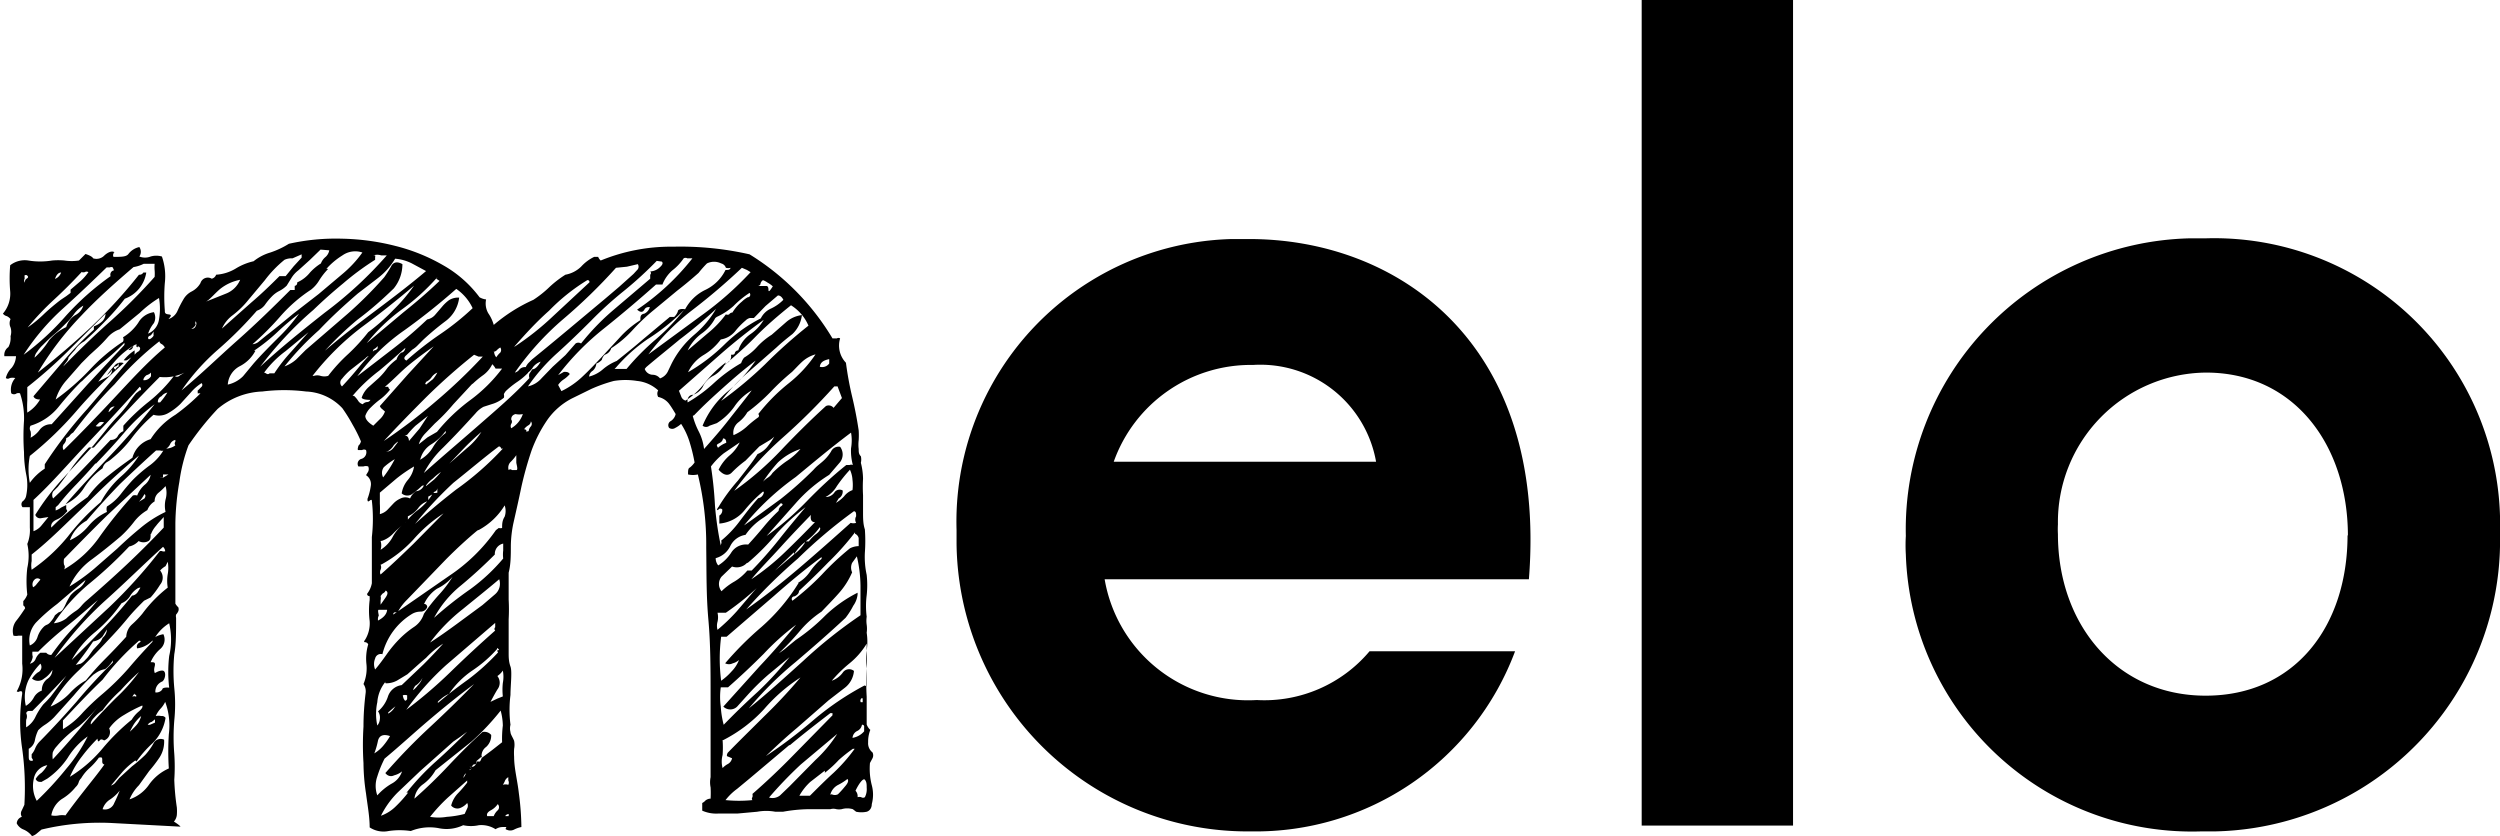 <svg id="Layer_1" data-name="Layer 1" xmlns="http://www.w3.org/2000/svg" viewBox="0 0 68.71 22.98"><defs><style>.cls-1{fill:black;}</style></defs><title>melo-blue</title><path class="cls-1" d="M45.2,20.68H33.54A4,4,0,0,0,37.72,24a3.78,3.78,0,0,0,3.1-1.34h4a7.61,7.61,0,0,1-7.25,4.95,8,8,0,0,1-8.1-7.9c0-.13,0-.25,0-.38a7.77,7.77,0,0,1,7.55-8h.45C41.56,11.31,45.72,14.15,45.2,20.68ZM33.79,17.45H41a3.23,3.23,0,0,0-3.38-2.66A4,4,0,0,0,33.79,17.45Z" transform="translate(-3.18 -4.76)"/><path class="cls-1" d="M52.46,4.76V27.45H48.3V4.76Z" transform="translate(-3.18 -4.76)"/><path class="cls-1" d="M55.56,19.49a8,8,0,0,1,7.81-8.18h.44a7.86,7.86,0,0,1,8.08,7.63v.49a8,8,0,0,1-7.82,8.18h-.39A7.87,7.87,0,0,1,55.56,20,4.34,4.34,0,0,1,55.56,19.49Zm12.15,0c0-2.49-1.47-4.49-3.9-4.49a4.11,4.11,0,0,0-4.07,4.17,2.44,2.44,0,0,0,0,.27c0,2.5,1.63,4.44,4.06,4.44s3.9-1.88,3.9-4.42Z" transform="translate(-3.18 -4.76)"/><path class="cls-1" d="M8.14,27.48l-1.88-.1a6.85,6.85,0,0,0-1.94.18l-.12.1a.37.37,0,0,1-.14.08.58.58,0,0,0-.23-.18.35.35,0,0,1-.19-.17.2.2,0,0,1,.14-.18.17.17,0,0,1,0-.18l.07-.15a7.82,7.82,0,0,0-.06-1.54,5.09,5.09,0,0,1,0-1.51c0-.06,0-.08-.07-.07a.06.06,0,0,1-.08,0A1.24,1.24,0,0,0,3.79,23c0-.26,0-.52,0-.77h-.1a.3.3,0,0,1-.14,0,.46.46,0,0,1,.07-.4c.09-.11.17-.23.25-.35a.1.1,0,0,0-.05-.08s0-.06,0-.12a.5.5,0,0,0,.11-.18,3.15,3.15,0,0,1,0-.73,1.49,1.49,0,0,0,0-.66,1,1,0,0,0,.07-.45c0-.17,0-.36,0-.56,0,0-.07,0-.1,0s-.07,0-.1,0a.12.12,0,0,1,0-.16.24.24,0,0,0,.1-.16,1.42,1.42,0,0,0,0-.58,3.23,3.23,0,0,1-.06-.61,6.33,6.33,0,0,1,0-.87,2.12,2.12,0,0,0-.11-.75.16.16,0,0,0-.09,0,.12.12,0,0,1-.15,0,.48.48,0,0,1,.11-.42.35.35,0,0,0-.15,0,.09.09,0,0,1-.11,0,.59.59,0,0,1,.16-.28.55.55,0,0,0,.12-.32s-.09,0-.16,0-.12,0-.16,0a.26.26,0,0,1,.11-.25A.52.52,0,0,0,3.47,14a.4.4,0,0,0,0-.24.27.27,0,0,1,0-.23.31.31,0,0,0-.1-.08.2.2,0,0,1-.11-.07.84.84,0,0,0,.2-.61,4.28,4.28,0,0,1,0-.72.65.65,0,0,1,.5-.13,2,2,0,0,0,.65,0,1.83,1.83,0,0,1,.34,0,1.35,1.35,0,0,0,.4,0l.18-.18q.18.06.21.12a.3.3,0,0,0,.31-.08c.1-.09.19-.12.25-.1s0,0,0,.05a.09.09,0,0,0,0,.09c.22,0,.35,0,.41-.08a.51.51,0,0,1,.3-.19.23.23,0,0,1,0,.26.42.42,0,0,0,.31,0,.55.55,0,0,1,.31,0,1.65,1.65,0,0,1,.08.73,4.7,4.7,0,0,0,0,.75c0,.06,0,.1.1.11s.07.05,0,.13a.41.41,0,0,0,.25-.23,3,3,0,0,1,.16-.31.54.54,0,0,1,.23-.22.59.59,0,0,0,.24-.23A.21.21,0,0,1,9,12.42a.17.17,0,0,0,.12-.11,1.19,1.19,0,0,0,.54-.17,1.63,1.63,0,0,1,.49-.2,1.33,1.33,0,0,1,.46-.24,2.38,2.38,0,0,0,.51-.24,5.88,5.88,0,0,1,1.46-.14,6.43,6.43,0,0,1,1.47.2,5.07,5.07,0,0,1,1.31.53,3.23,3.23,0,0,1,1,.88.46.46,0,0,0,.18.06.54.54,0,0,0,.06.38,1.06,1.06,0,0,1,.15.32A4.5,4.5,0,0,1,17.84,13a2.94,2.94,0,0,0,.44-.35,2.87,2.87,0,0,1,.44-.34.83.83,0,0,0,.43-.22,1.17,1.17,0,0,1,.36-.27c.06,0,.1,0,.11,0a.26.26,0,0,0,.07.1,5.08,5.08,0,0,1,2-.38,8.56,8.56,0,0,1,2.09.21,6.81,6.81,0,0,1,2.28,2.31l.12,0a.09.09,0,0,1,.09,0,.68.68,0,0,0,.16.67,9,9,0,0,0,.17.93q.11.46.18.93a2.13,2.13,0,0,1,0,.27,1,1,0,0,0,0,.24c0,.08,0,.14.06.2a.39.39,0,0,1,0,.18,1.85,1.85,0,0,1,.06.44,3.75,3.75,0,0,0,0,.45c0,.15,0,.31,0,.47s0,.32.05.47a4.42,4.42,0,0,1,0,.64,2.32,2.32,0,0,0,.05.61,2.62,2.62,0,0,1,0,.56,2.33,2.33,0,0,0,0,.59.78.78,0,0,0,0,.22.78.78,0,0,1,0,.22,1.62,1.62,0,0,1,0,.49,1.61,1.61,0,0,0,0,.49,6.79,6.79,0,0,0,0,.78c0,.27,0,.52,0,.76a.35.35,0,0,0,.1.15.86.86,0,0,0-.06.34.32.32,0,0,0,.12.28.18.18,0,0,1,0,.16l-.07.13a1.82,1.82,0,0,0,.05.61,1,1,0,0,1,0,.52c0,.12-.07.19-.14.21a.7.7,0,0,1-.29,0L26.62,27a.54.54,0,0,0-.31,0,.43.43,0,0,1-.14,0A.3.3,0,0,0,26,27l-.62,0a4.32,4.32,0,0,0-.68.07l-.1,0-.11,0a1.38,1.38,0,0,0-.5,0l-.55.05-.53,0a.94.94,0,0,1-.43-.08v-.21a.31.31,0,0,0,.09-.07s.06-.05.14-.05a2.69,2.69,0,0,0,0-.31.7.7,0,0,1,0-.28c0-.69,0-1.42,0-2.18s0-1.47-.06-2.14-.05-1.26-.06-2a8.14,8.14,0,0,0-.23-2,.62.62,0,0,1-.27,0c0-.1,0-.17.05-.19a.6.6,0,0,0,.13-.14,4.76,4.76,0,0,0-.14-.57,2,2,0,0,0-.23-.49.74.74,0,0,1-.16.11.15.15,0,0,1-.17,0,.13.13,0,0,1,.05-.19.31.31,0,0,0,.13-.19c-.06-.1-.12-.2-.18-.28a.51.51,0,0,0-.3-.19.18.18,0,0,1,0-.18,1,1,0,0,0-.58-.26,2,2,0,0,0-.64,0,4.13,4.13,0,0,0-.62.22l-.53.26a1.88,1.88,0,0,0-.67.58,3.79,3.79,0,0,0-.44.85,9.73,9.73,0,0,0-.28,1c-.07.34-.15.69-.22,1a3.22,3.22,0,0,0-.07.62c0,.26,0,.51-.06.74v.74a4.89,4.89,0,0,1,0,.54c0,.17,0,.35,0,.53s0,.27,0,.39,0,.24.05.38,0,.52,0,.78a3.23,3.23,0,0,0,0,.82.39.39,0,0,0,0,.2c0,.06.06.14.1.24a.57.57,0,0,1,0,.22,1.62,1.62,0,0,0,0,.22c0,.32.09.64.13,1a7.56,7.56,0,0,1,.07.93.77.77,0,0,0-.2.07.23.23,0,0,1-.21,0s-.05,0,0-.07,0,0,0,0,0,0-.1,0a.36.36,0,0,0-.2.06.73.73,0,0,0-.46-.11,1,1,0,0,1-.43,0,1.05,1.05,0,0,1-.68.08,1.37,1.37,0,0,0-.76.08,2.08,2.08,0,0,0-.61,0,.69.69,0,0,1-.52-.1c0-.3-.06-.61-.1-.93a5.66,5.66,0,0,1-.07-.84,0,0,0,0,1,0,0h0a8,8,0,0,1,0-1q0-.45.06-.93a.35.35,0,0,0-.06-.24,1.11,1.11,0,0,0,.08-.56,1.37,1.37,0,0,1,.05-.53.1.1,0,0,0-.09-.06s-.05,0,0-.06a.86.86,0,0,0,.13-.52,2.3,2.3,0,0,1,0-.58c0-.06,0-.09,0-.1s-.07,0-.07-.07a.67.67,0,0,0,.13-.29c0-.08,0-.21,0-.36s0-.58,0-.91a4.41,4.41,0,0,0,0-1s0-.05-.06,0-.06,0-.06-.05a1.62,1.62,0,0,0,.09-.35.29.29,0,0,0-.13-.3l.06-.1a.17.17,0,0,0,0-.14.2.2,0,0,0-.13,0c-.07,0-.12,0-.14,0a.14.14,0,0,1,.09-.21.19.19,0,0,0,.12-.24.11.11,0,0,0-.11,0s-.06,0-.1,0,0-.1,0-.12a.22.22,0,0,0,.07-.12,3.93,3.93,0,0,0-.23-.46,4.36,4.36,0,0,0-.28-.45,1.44,1.44,0,0,0-1-.46,4.85,4.85,0,0,0-1.2,0A2,2,0,0,0,9.16,16a8.07,8.07,0,0,0-.8,1,4.66,4.66,0,0,0-.25,1A7.24,7.24,0,0,0,8,19.13c0,.4,0,.79,0,1.17s0,.74,0,1.05a.39.39,0,0,0,.08.1.15.15,0,0,1,0,.11.35.35,0,0,1-.06.09.19.19,0,0,0,0,.09c0,.39,0,.73-.05,1a5,5,0,0,0,0,.93,4.32,4.32,0,0,1,0,.89,5.66,5.66,0,0,0,0,.92,5.14,5.14,0,0,1,0,.71,6.51,6.51,0,0,0,.07.76,1.26,1.26,0,0,1,0,.21.33.33,0,0,1-.08.18h0s0,0,0,0S8.12,27.44,8.14,27.48ZM3.86,12.53s0-.08.05-.11.06-.06,0-.1H3.86a.19.19,0,0,0,0,.09A.12.12,0,0,0,3.86,12.53Zm2.25-.42c-.39.38-.79.76-1.2,1.13a6.31,6.31,0,0,0-1.08,1.27A7.35,7.35,0,0,0,5,13.43a7.42,7.42,0,0,1,1.22-1.08.12.12,0,0,1,.06-.15c.06,0,0-.07,0-.09a.08.08,0,0,0-.08,0ZM3.89,24.16a.6.6,0,0,0,.22-.23.41.41,0,0,1,.22-.19.38.38,0,0,1,.15-.32.3.3,0,0,0,.14-.25.73.73,0,0,1-.23.24.25.25,0,0,1-.33,0,.64.64,0,0,1,.16-.17A.16.16,0,0,0,4.29,23a1.85,1.85,0,0,0-.33.46A1.09,1.09,0,0,0,3.89,24.16Zm1.85-1.77a7.72,7.72,0,0,1-.79,1c-.29.31-.58.61-.88.91l-.1,0s-.05,0-.07.06a.21.21,0,0,1,0,.18,1.62,1.62,0,0,0,0,.21.68.68,0,0,0,.26-.3,1.85,1.85,0,0,1,.21-.33l.1-.1.1-.11.34-.45q.15-.21.33-.42L5.4,23a.47.47,0,0,0,.13-.11.69.69,0,0,0,.11-.13l.1-.14.14-.15A.54.54,0,0,0,6,22.29a.33.33,0,0,0,.12-.23L6,22.25A.43.43,0,0,1,5.74,22.39Zm-1.81-7v.38a3,3,0,0,0,0,.33,1,1,0,0,0,.35-.36q-.15,0-.18-.09l.8-.94a9,9,0,0,1,.86-.89v-.09A.65.65,0,0,0,6,13.58a.3.3,0,0,0,.08-.2l-1,1A13,13,0,0,1,3.93,15.4Zm1.5-3.16c-.26.28-.51.53-.76.76a7.68,7.68,0,0,0-.73.77,3.6,3.6,0,0,0,.47-.39A6,6,0,0,1,4.85,13L5,12.9l.12-.09H5s0,0,.06,0a0,0,0,0,0,.06,0v-.09l.28-.24a1.5,1.5,0,0,0,.21-.24.09.09,0,0,0-.1,0A.17.17,0,0,1,5.43,12.24Zm0,3a8.47,8.47,0,0,0-.63.7,1.58,1.58,0,0,1-.78.53.14.14,0,0,0,0,.15.42.42,0,0,1,0,.18.74.74,0,0,0,.26-.23.39.39,0,0,1,.32-.14l1-1.11,1-1.07v-.06a6.77,6.77,0,0,1-.56.51A7.15,7.15,0,0,0,5.41,15.26ZM4.23,22.67s-.06,0-.07,0,0,0-.08,0,0,0,0-.05,0,0,0,0a.4.4,0,0,0,0,.19A.4.4,0,0,1,4,23a.21.21,0,0,0,.16-.13.37.37,0,0,1,.13-.17c.08,0,.13,0,.16,0a.17.17,0,0,0,.14.06A7,7,0,0,1,5.21,22c.25-.26.46-.51.66-.75-.28.24-.55.48-.84.71A9.23,9.23,0,0,0,4.23,22.67Zm1.52.63a6,6,0,0,0-.54.57l-.54.6a1.41,1.41,0,0,1-.24.2,1.08,1.08,0,0,0-.2.16,1.07,1.07,0,0,0-.09.27.34.34,0,0,1-.17.24s0,.1,0,.19,0,.14.08.14,0-.07,0-.09,0,0,0-.09a.55.55,0,0,0,.1-.17.59.59,0,0,1,.13-.19q.5-.51,1-1.08a14.33,14.33,0,0,1,1-1.08s0,0,0-.06,0,0,0,0a.83.83,0,0,1-.21.24C5.9,23.18,5.83,23.25,5.75,23.3Zm-1-1.94a4.91,4.91,0,0,0-.58.51A.72.72,0,0,0,4,22.5a.37.37,0,0,0,.21-.23A.68.68,0,0,1,4.37,22a.26.26,0,0,1,.1-.07.24.24,0,0,0,.1-.08.7.7,0,0,0,.12-.18l.1-.08a.2.2,0,0,0,.11-.07A1.18,1.18,0,0,0,5,21.33a2,2,0,0,1,.12-.21,1,1,0,0,1,.23-.19.47.47,0,0,0,.18-.23L5.17,21ZM6.9,14.23a2.18,2.18,0,0,0-.58.48c-.18.2-.32.38-.44.54l.25-.13a.22.22,0,0,0,.13-.2.67.67,0,0,1-.14.15,2,2,0,0,1,.2-.25.22.22,0,0,1,.26-.08A13.86,13.86,0,0,0,5.33,16,9.6,9.6,0,0,1,4,17.29a1.94,1.94,0,0,0,0,.74,1.52,1.52,0,0,1,.41-.39s0-.06,0-.06,0,0,0-.06A11.85,11.85,0,0,1,5.58,16l1.21-1.42-.12.08a.16.16,0,0,1-.09,0,1.22,1.22,0,0,1,.3-.27s0,.06,0,.06,0,0,0,.06A.34.34,0,0,1,7,14.41s.07-.08,0-.12,0,.05-.06,0,0,0,0-.06a.1.1,0,0,0-.11.08.11.11,0,0,1-.12.07A1.12,1.12,0,0,1,6.9,14.23ZM4.05,20c0,.06,0,.12,0,.18a.67.67,0,0,0,0,.24,4.72,4.72,0,0,0,1-.92,6.17,6.17,0,0,1,.9-.94,2.58,2.58,0,0,1,.54-.69A2.59,2.59,0,0,0,7,17.28a19.62,19.62,0,0,0-1.49,1.38C5,19.14,4.56,19.6,4.05,20ZM5.75,17l.34-.42a4.32,4.32,0,0,1,.34-.39,3.88,3.88,0,0,0,.26-.31,3.55,3.55,0,0,1,.23-.31l.1-.08c.05,0,.05-.06,0-.1-.39.44-.86.95-1.42,1.54s-1,1.11-1.5,1.57c0,.16,0,.3,0,.43s0,.27,0,.43a.51.51,0,0,0,.23-.17l.18-.22L4.32,19a.14.14,0,0,1-.17-.09,6.51,6.51,0,0,1,.76-1ZM4.09,20.9a.28.28,0,0,0,.1-.09l.1-.12a.11.11,0,0,0-.16,0A.18.18,0,0,0,4.09,20.9Zm.39,5.26-.16.09c-.07,0-.12,0-.16-.08A.54.54,0,0,1,4.32,26a.83.83,0,0,0,.16-.21.46.46,0,0,0-.37.37.87.87,0,0,0,.08.61A9,9,0,0,0,5,25.89,4.37,4.37,0,0,0,5.59,25a2,2,0,0,0-.55.59A2.19,2.19,0,0,1,4.48,26.16ZM5,13.64c-.1.1-.2.2-.32.3s-.22.2-.32.3a1,1,0,0,0-.16.19.3.3,0,0,0-.07.16s0,0,0,0,0,0,0,0a2.32,2.32,0,0,0,.4-.48A1.35,1.35,0,0,1,5,13.75a.58.58,0,0,1,.25-.33.44.44,0,0,0,.22-.26.83.83,0,0,0-.24.21A1.66,1.66,0,0,1,5,13.64ZM6.85,12.1c-.49.42-1,.87-1.44,1.34A8.5,8.5,0,0,0,4.22,15c.51-.4,1-.82,1.46-1.25A13.37,13.37,0,0,0,7,12.31a.12.12,0,0,0,.12-.06s0,0,.08,0l0,0a.05.05,0,0,1,0,0,.91.91,0,0,1-.59.72,6.48,6.48,0,0,1-.54.62c-.18.19-.37.37-.57.55a.68.68,0,0,0-.26.24,2,2,0,0,0-.18.21c0,.08-.1.16-.14.24.41-.42.83-.83,1.27-1.22a14.51,14.51,0,0,0,1.24-1.24,1.09,1.09,0,0,0,0-.18,1.1,1.1,0,0,1,0-.18l-.3,0A.94.94,0,0,1,6.85,12.1Zm.73,8.34a.3.3,0,0,1,0,.39,2.44,2.44,0,0,1-.26.35l-.18.09c-.15.15-.3.3-.44.47s-.28.33-.43.49c-.3.32-.6.64-.92.95a4,4,0,0,0-.78,1,1.6,1.6,0,0,0,.52-.36,1.78,1.78,0,0,1,.45-.36q.27-.33.54-.6t.57-.6a.48.48,0,0,1,.16-.34,2.62,2.62,0,0,0,.28-.29,3.69,3.69,0,0,1,.7-.72,1.14,1.14,0,0,1,0-.37.93.93,0,0,0,0-.34l-.06.12A.61.61,0,0,0,7.58,20.44ZM4.74,25.27a.56.56,0,0,0-.11.17.65.65,0,0,0,0,.19q.64-.69,1.26-1.47h0a4.07,4.07,0,0,1-.54.56A3.11,3.11,0,0,0,4.74,25.27Zm1-8.21a.09.09,0,0,1-.06,0,.09.09,0,0,0-.06,0,5.49,5.49,0,0,0-.44.52c-.13.19-.27.38-.41.56l-.13.13a.19.19,0,0,0,0,.19c.53-.49,1-1,1.58-1.61a.21.21,0,0,0,.19-.09.3.3,0,0,1,.16-.15c0-.05,0-.07,0-.08s0,0,0-.07a5.47,5.47,0,0,1,.7-.66,4,4,0,0,0,.7-.72.1.1,0,0,0,.15,0L8.25,15a1.21,1.21,0,0,1-.68.12C6.94,15.75,6.34,16.4,5.76,17.06Zm.16,8.52a1.75,1.75,0,0,1-.26.29,1.18,1.18,0,0,0-.23.28.25.25,0,0,0-.07.12.28.28,0,0,1-.08.12,1.39,1.39,0,0,1-.38.33.68.68,0,0,0-.29.45.51.51,0,0,0,.21,0,.6.6,0,0,1,.18,0c.17-.24.35-.47.53-.7s.37-.46.54-.7c0,0-.06,0-.06-.08S6,25.56,5.92,25.58Zm-.1-8.08c-.17.2-.35.39-.52.57a6.8,6.8,0,0,0-.5.57l-.07.06s0,.05,0,.09a.53.53,0,0,0,.15-.08L5,18.64s0,.07,0,.1.06.06,0,.1a.67.67,0,0,1-.26.2c-.12.05-.17.13-.15.22a7.43,7.43,0,0,1,1-.84,2.8,2.8,0,0,1,.56-.58c.21-.17.44-.34.67-.5a.73.73,0,0,1,.5-.51A2.13,2.13,0,0,1,8,16.16a5.4,5.4,0,0,0,.69-.59c-.06,0-.09,0-.08,0s0-.08,0-.07l.11-.11a.07.07,0,0,0,0-.1,1.29,1.29,0,0,0-.29.25l-.29.32a1.59,1.59,0,0,1-.33.25.51.51,0,0,1-.41.05,4,4,0,0,0-.57.6,3.23,3.23,0,0,1-.57.6.71.71,0,0,1-.14.1.27.27,0,0,0-.12.17,1.91,1.91,0,0,0-.5.52,1.24,1.24,0,0,1-.52.47c.4-.46.82-.91,1.25-1.36s.83-.92,1.2-1.39a5,5,0,0,0-.85.8C6.36,16.93,6.09,17.22,5.82,17.5ZM4.68,22.84l1.5-1.39a13.61,13.61,0,0,0,1.39-1.54.09.09,0,0,1,.07,0,.11.11,0,0,0,.08,0,.17.17,0,0,0-.06-.12c-.51.46-1,.95-1.58,1.47A9.61,9.61,0,0,0,4.68,22.84Zm0-10.41a.29.29,0,0,0,.18-.18Q4.75,12.25,4.69,12.43Zm2.64,7c0,.1,0,.16-.06.2a.28.28,0,0,1-.27,0,.5.5,0,0,1-.26.15,11.49,11.49,0,0,1-1.07,1,4.94,4.94,0,0,0-1,1.11A.7.7,0,0,0,5,21.76a1.82,1.82,0,0,1,.25-.2.7.7,0,0,0,.16-.14,1.21,1.21,0,0,1,.16-.16c.39-.34.76-.67,1.11-1s.7-.68,1-1v-.29c-.07.08-.15.16-.21.24A.74.74,0,0,0,7.33,19.44Zm-.85-5.62a.77.77,0,0,0-.33.22,3.83,3.83,0,0,1-.28.29l-.22.2-.22.22L5,15.22a1.4,1.4,0,0,0-.29.52,6.51,6.51,0,0,0,.93-.81,4.88,4.88,0,0,1,.92-.78.13.13,0,0,0,0-.12,1.34,1.34,0,0,0,.42-.4.58.58,0,0,1,.43-.29.33.33,0,0,1,0,.3.92.92,0,0,0-.16.29.5.5,0,0,0,.3-.39,1.71,1.71,0,0,0,0-.59,3.11,3.11,0,0,0-.53.41ZM4.91,24.56l0,.13s0,.07,0,.11a2.24,2.24,0,0,0,.55-.46A6.5,6.5,0,0,1,6,23.83a6.87,6.87,0,0,0,.72-.71c.22-.26.44-.5.65-.72q0-.15.3-.21a.34.34,0,0,1-.09.41,1,1,0,0,0-.26.36c.1,0,.14,0,.11.12s0,.14,0,.17.09-.06.21-.06.09.24,0,.3a.3.3,0,0,0-.19.3.2.2,0,0,0,.19-.08c0-.05.1-.06.19-.05a3.75,3.75,0,0,1,0-.87,2,2,0,0,0,0-.9,1.21,1.21,0,0,0-.39.39.72.72,0,0,1-.49.3A.12.12,0,0,1,7,22.43q.09-.06,0-.06a7.08,7.08,0,0,0-1,1.07C5.59,23.83,5.25,24.2,4.91,24.56Zm.28-7.91a.24.24,0,0,0-.09.08A.22.22,0,0,1,5,16.8a.23.23,0,0,1-.07.17.14.14,0,0,0,0,.16c.47-.46.92-.93,1.37-1.41s.92-1,1.41-1.41a.24.24,0,0,0-.08-.09.11.11,0,0,1-.07-.08,8.6,8.6,0,0,0-1.23,1.18C5.9,15.75,5.54,16.19,5.19,16.65Zm-.25,3.47a.41.41,0,0,0,0,.16.11.11,0,0,1,0,.13,3.07,3.07,0,0,0,1-.93,12.19,12.19,0,0,1,.89-1.1.17.17,0,0,1,.12,0,.76.76,0,0,1,.2-.29.45.45,0,0,0,.17-.28L6.12,18.93C5.72,19.32,5.33,19.72,4.94,20.12ZM6.8,24.54A.91.91,0,0,1,7,24.31c.08-.07.11-.12.09-.16a3.93,3.93,0,0,0-.5.26,1.3,1.3,0,0,0-.41.37.24.24,0,0,1-.14.33s-.08-.06-.12,0-.06,0-.06-.05a4.51,4.51,0,0,0-.42.48,2.61,2.61,0,0,0-.34.57A3.68,3.68,0,0,0,6,25.33,5.81,5.81,0,0,1,6.8,24.54Zm.63-6a.47.47,0,0,0-.2.24,1.27,1.27,0,0,0-.38.34,3.09,3.09,0,0,1-.35.38c-.26.22-.52.43-.79.63a1.87,1.87,0,0,0-.62.75,5.31,5.31,0,0,0,.68-.49l.63-.55c.2-.19.41-.38.63-.56a3.22,3.22,0,0,1,.7-.45.79.79,0,0,1,0-.34.66.66,0,0,0,0-.37,1.66,1.66,0,0,1-.19.18A.3.3,0,0,0,7.43,18.52Zm.25-1.4a.13.13,0,0,1-.1,0H7.47q-.5.45-1,.93c-.31.32-.61.65-.91,1a1,1,0,0,0-.46.54,1.44,1.44,0,0,0,.51-.39,1.44,1.44,0,0,1,.51-.39.24.24,0,0,1,0-.15,1.4,1.4,0,0,0,.38-.34c.1-.13.21-.26.32-.38a3.77,3.77,0,0,1,.49-.42,1.41,1.41,0,0,0,.39-.45A.46.46,0,0,0,8,17a.08.08,0,0,1,0-.1s0-.05,0-.05a.2.2,0,0,0-.14.11A.28.28,0,0,1,7.68,17.12ZM6.52,21.34a4,4,0,0,1-.71.78,2.64,2.64,0,0,0-.66.78c.29-.28.58-.57.86-.86a11.57,11.57,0,0,0,.8-.91s.1,0,.17-.12.08-.11,0-.09a.63.63,0,0,0-.23.23A.49.49,0,0,1,6.52,21.34ZM6,24.28a1.12,1.12,0,0,0-.22.19c-.09.09-.12.16-.1.2.21-.24.44-.48.68-.72A5.07,5.07,0,0,0,7,23.23a6.14,6.14,0,0,0-.51.51Q6.2,24,6,24.28Zm-.19-7.81a.17.17,0,0,0,.13,0l.1-.1a.17.17,0,0,0-.13,0ZM6,27a.27.27,0,0,0,.32-.17c.06-.12.11-.24.15-.34a1.16,1.16,0,0,1-.26.24A.48.48,0,0,0,6,27Zm.13-10.89a.39.39,0,0,0,.1-.08l.1-.1s-.08,0-.13.06A.26.26,0,0,0,6.16,16.14Zm.77,9.55a2.15,2.15,0,0,0-.35.31l-.32.38a.25.25,0,0,0,.13-.09l.1-.12.35-.32a4.05,4.05,0,0,0,.36-.31,1.72,1.72,0,0,0,.23-.32.22.22,0,0,1,.29-.1.8.8,0,0,1-.12.48,3.8,3.8,0,0,1-.29.38L7,26.34a1.21,1.21,0,0,0-.26.39,1.07,1.07,0,0,0,.54-.41,1.31,1.31,0,0,1,.54-.44,7.4,7.4,0,0,1,0-.94,1.87,1.87,0,0,0-.1-.89.7.7,0,0,1-.13.19.77.77,0,0,0-.13.2.33.33,0,0,1,.15,0,.12.12,0,0,1,.12.05,1.26,1.26,0,0,1-.35.69A3,3,0,0,0,6.93,25.69ZM6.35,14.92a.2.2,0,0,1,.09-.09s0-.05,0-.09,0,.07-.08.09S6.31,14.88,6.35,14.92Zm.34,10a2.28,2.28,0,0,0,.23-.22.61.61,0,0,0,.14-.26,1,1,0,0,0-.21.24A2.45,2.45,0,0,0,6.69,25Zm.19-1.1s-.06.07-.06.09l0,0a.09.09,0,0,1,.1,0s0,0,0,0h0Q6.94,23.85,6.88,23.85ZM7,18.55l.15-.09s.06-.08,0-.12A.93.93,0,0,1,7,18.55Zm.16-3.34a.22.22,0,0,0,.17-.11c0-.07,0-.1,0-.1a.25.25,0,0,1-.12.07S7.12,15.13,7.12,15.21Zm.14-1.13a.28.28,0,0,0,.1-.09s0-.08,0-.12a.44.44,0,0,1-.08.11S7.22,14,7.26,14.08Zm0,10.6.14-.06s0-.05,0-.09l-.09.07A.18.18,0,0,0,7.24,24.68Zm.28-8.86a1.89,1.89,0,0,0,.2-.27.26.26,0,0,0-.16.1A.16.16,0,0,0,7.52,15.82Zm.08,2.07.15-.09H7.66s0,0,0,.06S7.56,17.86,7.6,17.89Zm4.33-6.27-.3.29-.31.28a.76.76,0,0,0-.19.21l-.13.21a.8.8,0,0,1-.21.15.75.75,0,0,0-.2.15,1.77,1.77,0,0,0-.19.23.47.47,0,0,1-.22.16,10.81,10.81,0,0,1-1.07,1.07,6,6,0,0,0-1,1.12s0,0,0,0c.53-.44,1-.9,1.53-1.37s1-.93,1.46-1.39h.12c0-.06,0-.1,0-.11s.07,0,.07-.1a.92.92,0,0,0,.35-.27A1.43,1.43,0,0,1,12,12a.42.42,0,0,1,.13-.18.32.32,0,0,0,.1-.18ZM8.44,13.8a.12.12,0,0,0,.12-.08.13.13,0,0,0,0-.13.09.09,0,0,0,0,.09A.27.27,0,0,1,8.44,13.8Zm.4-.75.55-.22a.69.69,0,0,0,.39-.38,1.26,1.26,0,0,0-.56.26C9.07,12.84,8.94,13,8.84,13.05ZM11,11.9a3.19,3.19,0,0,0-.54.56l-.51.61a2.41,2.41,0,0,1-.37.35.93.93,0,0,0-.3.37l.8-.71c.27-.23.52-.47.78-.73l.09,0,.08,0,.22-.27.22-.24s0,0,0-.09l-.25.11A.48.48,0,0,0,11,11.9Zm-.8,2.5a1,1,0,0,1-.44.43.62.62,0,0,0-.32.5.85.85,0,0,0,.42-.23l.29-.35c.21-.24.44-.47.67-.7a4.85,4.85,0,0,0,.58-.67,7.34,7.34,0,0,0-.6.51A5,5,0,0,1,10.16,14.4Zm2-2.25a1.85,1.85,0,0,0-.25.32.92.92,0,0,1-.22.25,4.11,4.11,0,0,0-.85.74,7.79,7.79,0,0,1-.76.76s.08,0,.16-.06l.22-.18c.26-.2.5-.4.73-.59l.71-.55.64-.54a3.17,3.17,0,0,0,.56-.6.61.61,0,0,0-.55.08A2,2,0,0,0,12.15,12.15Zm1.29-.37a.08.08,0,0,1,0,.05s0,0,0,.07a7.42,7.42,0,0,0-.88.65c-.28.23-.55.47-.82.73a9.27,9.27,0,0,0-.78.75,10.41,10.41,0,0,0-.68.81c.56-.52,1.16-1,1.78-1.49a11,11,0,0,0,1.7-1.57l-.15,0A.34.34,0,0,0,13.44,11.78Zm-3,3.24s.05.05.1,0l.13,0a4.44,4.44,0,0,1,.46-.59l.48-.54-.63.52A2.75,2.75,0,0,0,10.44,15ZM14,12.69c-.29.28-.61.57-1,.86a9.18,9.18,0,0,0-.89.85c.44-.38.91-.74,1.39-1.1s.94-.71,1.39-1.09L14.5,12a1.24,1.24,0,0,0-.46-.13,1.88,1.88,0,0,1-.47.53l-.56.43c-.37.32-.72.64-1.06,1a7.9,7.9,0,0,0-.95,1,1,1,0,0,0,.32-.19l.26-.26,1.16-1a11,11,0,0,0,1-1,3.23,3.23,0,0,0,.19-.3c.06-.12.17-.14.31-.06A1.06,1.06,0,0,1,14,12.69Zm-2.19,2.4a.3.3,0,0,1,.18,0,.37.37,0,0,0,.21,0,4.5,4.5,0,0,1,.55-.6,5.29,5.29,0,0,0,.55-.6,5.58,5.58,0,0,0,.69-.61,4.73,4.73,0,0,0,.57-.67c-.47.4-.95.78-1.45,1.15A7.36,7.36,0,0,0,11.77,15.09Zm1-.16a1.7,1.7,0,0,0-.23.24.14.14,0,0,0,0,.21c.16-.17.3-.33.44-.5s.28-.33.44-.49a.12.12,0,0,0,.1-.06s0-.06,0-.06a.31.31,0,0,1-.11.09s-.05.06,0,.12-.12,0-.23.13Zm.1.71a.69.69,0,0,1,.11.13.22.22,0,0,0,.13.1.17.17,0,0,1,.12-.06.1.1,0,0,0,.09-.06q-.21,0-.24-.06a.7.7,0,0,1,.19-.29l.28-.25a2,2,0,0,0,.24-.28,1.37,1.37,0,0,1,.25-.23.35.35,0,0,1,.13-.19c.07,0,.11-.09.11-.13q-.36.33-.72.63A4.5,4.5,0,0,0,12.87,15.64ZM13,15.1l1-.77a11.59,11.59,0,0,0,.92-.79.39.39,0,0,0,.23-.14l.18-.21a1.07,1.07,0,0,1,.19-.18.47.47,0,0,1,.28-.07.94.94,0,0,1-.38.65,7.49,7.49,0,0,0-.61.51l-.14.14a.7.7,0,0,1-.16.13l-.16.15c-.07.06-.08.11,0,.15a9.11,9.11,0,0,1,.92-.72,7.1,7.1,0,0,0,.9-.72,1.32,1.32,0,0,0-.45-.53,17.86,17.86,0,0,1-1.43,1.14A5.48,5.48,0,0,0,13,15.1Zm.75.29c.06,0,.09,0,.1,0a.12.12,0,0,0,.05.08,1.47,1.47,0,0,1-.25.25,2.32,2.32,0,0,0-.28.24.56.56,0,0,0-.15.23c0,.08.06.17.22.27l.17-.17a.53.53,0,0,0,.15-.22L13.68,16a.18.18,0,0,1-.06-.08l.78-.88.7-.76c-.23.16-.46.33-.68.51S14,15.19,13.76,15.39Zm1.44-3a5.89,5.89,0,0,1-1,.9,5,5,0,0,0-.93.9l1-.84c.35-.28.69-.57,1-.87l-.09-.06A.12.12,0,0,0,15.2,12.38Zm-.81,10.9-.28.17a.62.62,0,0,1-.31.08s-.05,0,0-.06,0,0,0,0a1,1,0,0,0-.24.58,1.51,1.51,0,0,0,0,.64.3.3,0,0,0,.07-.18.3.3,0,0,0-.05-.21.89.89,0,0,0,.27-.4.46.46,0,0,1,.38-.32l.6-.57q.3-.3.54-.57a2.37,2.37,0,0,0-.47.39C14.7,23,14.55,23.14,14.39,23.28Zm.45-1.93a.08.08,0,0,1,.09.09.19.19,0,0,1-.18.12.46.46,0,0,0-.23.06,1.8,1.8,0,0,0-.82,1.11.16.16,0,0,0-.2.12.39.39,0,0,0,0,.3c.12-.14.22-.28.32-.42a3.24,3.24,0,0,1,.35-.42,2.6,2.6,0,0,1,.4-.33.67.67,0,0,0,.27-.36s0,0,0,0,0,0,0,0a4.92,4.92,0,0,1,.41-.52,3.15,3.15,0,0,0,.38-.5,1.27,1.27,0,0,1-.43.33A1,1,0,0,0,14.84,21.35Zm-1.37,4.11a1,1,0,0,0,.25-.21,1.85,1.85,0,0,0,.19-.27q-.27-.09-.33.12A2.22,2.22,0,0,1,13.47,25.46Zm.3.55A16.37,16.37,0,0,1,15,24.74c.42-.39.82-.78,1.21-1.18-.43.32-.85.66-1.25,1s-.8.71-1.21,1.05a3,3,0,0,0-.2.49.77.77,0,0,0,0,.52,1.59,1.59,0,0,1,.39-.32.59.59,0,0,0,.29-.34.56.56,0,0,1-.22.11A.18.18,0,0,1,13.77,26Zm-.2-4.2c.16-.08.25-.18.26-.3l-.13,0s-.06,0-.1,0,0,.13,0,.16A.2.2,0,0,0,13.57,21.81Zm.08-.68a.27.27,0,0,1,0,.12s0,.08,0,.12l.14-.2c.06-.09.07-.15,0-.19a.15.15,0,0,1-.08.08A.37.37,0,0,0,13.65,21.13Zm0-.86a.17.17,0,0,1,0,.14.15.15,0,0,0,0,.13c.32-.28.61-.56.9-.84l.83-.84h0a4,4,0,0,0-.83.72A3.4,3.4,0,0,1,13.67,20.27Zm0-.65a.4.4,0,0,1,0,.24.92.92,0,0,0,.32-.33,1.12,1.12,0,0,1,.29-.36,3.45,3.45,0,0,0-.28.26A.77.77,0,0,1,13.69,19.62Zm.71,6.92a6.79,6.79,0,0,1,.82-.87c.29-.26.57-.53.85-.81q0-.06,0,0l-.19.14-.19.13-.46.41-.45.4-.62.59a2.42,2.42,0,0,0-.46.64,1.1,1.1,0,0,0,.41-.26A3.4,3.4,0,0,0,14.4,26.54Zm.43-8.44a2.08,2.08,0,0,1-.25.21.23.23,0,0,1-.31,0,.75.75,0,0,1,.17-.37.75.75,0,0,0,.17-.37,4.07,4.07,0,0,0-.48.33l-.46.39c0,.1,0,.2,0,.3a2.83,2.83,0,0,1,0,.29.45.45,0,0,0,.21-.12l.17-.18a.59.59,0,0,1,.19-.13.29.29,0,0,1,.26,0,.44.44,0,0,1,.17-.2A.25.25,0,0,0,14.83,18.1Zm-1.1-.19a3.16,3.16,0,0,0,.35-.54,1.91,1.91,0,0,0-.3.22A.26.26,0,0,0,13.73,17.91Zm2.53-3.41q-.68.54-1.32,1.17c-.42.42-.81.82-1.16,1.2a15.39,15.39,0,0,0,1.43-1.09,14.92,14.92,0,0,0,1.29-1.23l-.12,0Zm-2.42,2.66c.06,0,.13,0,.22-.12s.12-.15.1-.15A.8.8,0,0,0,14,17,.44.44,0,0,1,13.84,17.16Zm.06,7.17s0,.06,0,.06l-.06,0a.45.45,0,0,0,.21-.16,1.79,1.79,0,0,1,.14-.18s0,0,0,0,0,0,0,0a.5.5,0,0,1-.14.15Zm2.45-5c-.29.24-.57.5-.85.78l-.81.84-.28.29a1.42,1.42,0,0,0-.22.28.1.1,0,0,1-.09.06.05.05,0,0,0-.06.06l1.53-1.06a4.83,4.83,0,0,0,1.29-1.26l.08-.06a.13.13,0,0,0,.09,0c0-.1,0-.2.07-.31a.47.47,0,0,0,0-.31A1.87,1.87,0,0,1,16.35,19.32Zm-2,5s0,0-.05,0,0,0,0,0a12.58,12.58,0,0,0,1.3-1.1c.4-.39.81-.77,1.24-1.15a.06.06,0,0,1,0-.09s0-.06,0-.12l-1.35,1.16A7.62,7.62,0,0,0,14.31,24.32Zm0-.32a.07.07,0,0,0,.07-.05l0-.1a.19.19,0,0,0-.12,0S14.27,24,14.31,24Zm0-4.86a1.65,1.65,0,0,1,.39-.4,1.6,1.6,0,0,0,.37-.41l-.11.06s0,.06,0,.12a.51.51,0,0,0-.28.2.7.7,0,0,1-.28.22s0,.08,0,.11S14.3,19.1,14.34,19.14Zm0-2.43q.11,0,.12.15l.29-.34.23-.35-.34.27A2.52,2.52,0,0,0,14.37,16.71Zm.09,2.61v0c.43-.4.87-.77,1.32-1.12A8.24,8.24,0,0,0,17,17.09s-.05,0-.05,0,0-.06-.06-.06c-.4.3-.81.65-1.25,1A10.69,10.69,0,0,0,14.46,19.32Zm.08,4.43a.58.58,0,0,0,.19-.17.5.5,0,0,0,.13-.21.51.51,0,0,1-.2.22C14.56,23.66,14.52,23.72,14.54,23.75Zm.68,2.16a1.2,1.2,0,0,1-.35.39.57.57,0,0,0-.23.39c.33-.29.64-.59.94-.91s.6-.62.93-.92a.24.24,0,0,1,.24.08.42.42,0,0,1-.14.33.3.3,0,0,0-.12.3l.28-.21.28-.22A3,3,0,0,1,17,24.7a1.69,1.69,0,0,0-.06-.41,6.66,6.66,0,0,1-.8.85Zm1-10.61-.51.55a5.13,5.13,0,0,1-.51.53l-.26.27a.75.75,0,0,0-.18.3l.24-.19.26-.15a5,5,0,0,1,.91-.87,4.26,4.26,0,0,0,.88-.87c-.1,0-.16,0-.18,0a.47.47,0,0,0-.09-.12.81.81,0,0,1-.25.3A2.61,2.61,0,0,0,16.18,15.3Zm-1.45,2.09a.94.94,0,0,0,.38-.36,1.32,1.32,0,0,1,.35-.39,0,0,0,1,0,0-.06,1.34,1.34,0,0,1-.41.38A.68.68,0,0,0,14.73,17.39Zm3-2.41a1.86,1.86,0,0,1-.31.26,2.42,2.42,0,0,0-.31.25s-.06.08-.05.09a.23.23,0,0,1,0,.09.9.9,0,0,1-.28.16l-.28.09a.73.73,0,0,0-.22.18l-.22.24c-.22.24-.44.47-.67.7a2.69,2.69,0,0,0-.53.7c.49-.44,1-.87,1.48-1.29s1-.86,1.42-1.32a.19.19,0,0,1,0-.12l.08-.12c.07,0,.15-.07.23-.21a.44.44,0,0,0-.21.15A.5.5,0,0,1,17.69,15Zm-2.81.28s0,0,0,0-.05,0,0,.05l.19-.15A1,1,0,0,0,15.2,15a.36.36,0,0,0-.16.13A.38.38,0,0,1,14.88,15.26Zm0,2.84.22-.18a2,2,0,0,0,.19-.21,1.46,1.46,0,0,0-.22.18A.85.85,0,0,0,14.89,18.1ZM15,22.42c.22-.14.46-.31.72-.5l.72-.53.35-.3a.38.38,0,0,0,.11-.41c-.33.28-.67.55-1,.82A4.84,4.84,0,0,0,15,22.42ZM15,27.21a1.36,1.36,0,0,0,.46,0,2.64,2.64,0,0,0,.49-.08l.07-.15a.16.16,0,0,0,0-.15.48.48,0,0,1-.2.14.22.22,0,0,1-.24-.07.75.75,0,0,1,.19-.34,3.47,3.47,0,0,0,.25-.29s0-.06,0-.06l-.53.47A4.62,4.62,0,0,0,15,27.21Zm.07-8.91a.24.24,0,0,0,.13,0s0-.07,0-.11,0,.07-.07.08A.12.12,0,0,0,15.1,18.3ZM16.78,20c-.28.28-.58.56-.93.85a2.94,2.94,0,0,0-.74.89,10.45,10.45,0,0,1,1-.79,5.1,5.1,0,0,0,.9-.84.89.89,0,0,1,0-.22v-.19A.29.29,0,0,0,16.78,20Zm.06,2.6a3.52,3.52,0,0,1-.68.59,2.43,2.43,0,0,0-.64.64.85.85,0,0,0-.22.14c-.09.07-.11.1-.07.1q.31-.27.81-.63a6.1,6.1,0,0,0,.83-.75s-.05-.06,0-.06S16.88,22.59,16.84,22.57Zm-1.31-5.1.48-.42a1.85,1.85,0,0,0,.4-.45c-.14.12-.28.25-.43.4Zm.61,8.4-.05,0h0c0,.06,0,.09-.06.1a.14.14,0,0,0-.11.14L16,26l.15-.12-.06-.06A.12.12,0,0,0,16.14,25.87Zm0-.06s.08,0,.12-.08,0-.08,0,0,0,0,0,0S16.15,25.77,16.17,25.81Zm.26-.27-.14.12c.05,0,.09,0,.11,0A.33.33,0,0,0,16.43,25.54ZM17,23.9a1.72,1.72,0,0,1,0-.37.89.89,0,0,0,0-.34.54.54,0,0,1-.15.15.3.3,0,0,1,0,.37c-.09.15-.15.27-.19.34l.19-.09Zm-.4,3.29s0,0,.06,0,.05,0,.09,0a.42.42,0,0,1,.11-.16.12.12,0,0,0,0-.17.53.53,0,0,1-.19.17C16.58,27.08,16.55,27.13,16.57,27.19Zm.16-12.76a.25.25,0,0,0,.06.15.58.58,0,0,1,.11-.13.12.12,0,0,0,0-.14.39.39,0,0,0-.1.08A.15.15,0,0,1,16.73,14.43ZM17,26.33a.24.24,0,0,1,.15,0,.13.13,0,0,0,0-.12s0-.07,0-.09a.21.21,0,0,0-.1.12A.61.61,0,0,1,17,26.33Zm.07.86h.09q0-.12,0-.12s0,.06,0,.06S17.07,27.15,17.07,27.19Zm.09-9.51a.06.06,0,0,1,.09,0s.06,0,.12,0,0-.17,0-.21,0-.1,0-.2a1.24,1.24,0,0,1-.16.19A.22.22,0,0,0,17.16,17.68Zm.07-1.39a.1.1,0,0,1,0,.12.13.13,0,0,0,0,.12.71.71,0,0,0,.32-.39.46.46,0,0,1-.2,0Q17.23,16.17,17.23,16.29Zm.09-2a7.54,7.54,0,0,0,1.06-.84l1-.93a.05.05,0,0,0-.06-.06,5.38,5.38,0,0,0-1.05.84C17.92,13.61,17.62,13.94,17.32,14.28Zm2.79-2.17a14.87,14.87,0,0,1-1.45,1.41A7.82,7.82,0,0,0,17.33,15a.22.22,0,0,0,.13-.09.21.21,0,0,1,.17-.06.41.41,0,0,1,.07-.11l.1-.1c.69-.56,1.34-1.11,2-1.66l.4-.34.39-.35.12-.13a.13.13,0,0,0,0-.14l-.3.07Zm-2.52,4.44s.06,0,.06.05,0,0,.06,0a.22.22,0,0,1,.06-.13.11.11,0,0,0,0-.14.13.13,0,0,1-.07.11S17.63,16.49,17.59,16.55Zm3.64-4.63a10.4,10.4,0,0,1-.92.84,10,10,0,0,0-.89.81c-.3.3-.6.59-.91.87a5.16,5.16,0,0,0-.82.93.7.7,0,0,0,.38-.23l.3-.31.35-.32L19,14.2a.14.14,0,0,1,.15,0,6.6,6.6,0,0,1,.9-.93l1-.85c0-.06,0-.09,0-.11a.06.06,0,0,0,0-.09.4.4,0,0,0,.26-.11c.08-.07.1-.12.06-.16Zm.16.65H21.3l-.09,0c-.45.4-.92.8-1.42,1.2a7.35,7.35,0,0,0-1.27,1.29l.16-.09c.07,0,.12,0,.16.06a.8.8,0,0,1-.17.15.54.54,0,0,0-.15.15l.09.17a2.28,2.28,0,0,0,.6-.42c.17-.16.33-.33.5-.51l.5-.54a2.69,2.69,0,0,1,.57-.48c0-.1,0-.16.11-.18a.28.28,0,0,0,.15-.18c-.06,0-.11,0-.15.07s-.1.09-.2,0a6.63,6.63,0,0,0,1.52-1.41l-.14,0a.1.1,0,0,0-.1,0,1.42,1.42,0,0,1-.31.33A1,1,0,0,0,21.39,12.57ZM23,12a.44.44,0,0,0-.39,0,3,3,0,0,0-.23.26c-.18.16-.37.32-.59.49l-.64.53a5.44,5.44,0,0,0-.6.57,3,3,0,0,1-.57.48.27.27,0,0,1-.18.18.29.29,0,0,0-.08.14s-.07.08-.15.1a.29.29,0,0,1-.1.2.21.21,0,0,0-.1.16.92.92,0,0,0,.38-.2,1.37,1.37,0,0,1,.38-.23v0c.25-.2.5-.4.73-.6l.73-.61a0,0,0,0,1,.06,0s0,0,.06,0a.4.4,0,0,0,.1-.15c0-.06.1-.08.2-.06a1.24,1.24,0,0,1,.57-.54,1.18,1.18,0,0,0,.54-.54c.08,0,.12,0,.14-.06a.24.24,0,0,1-.13,0A.18.18,0,0,0,23,12Zm-2.93,2.9h.33a6.77,6.77,0,0,1,.8-.81,5.9,5.9,0,0,0,.78-.81,5.73,5.73,0,0,1-1,.8A4.58,4.58,0,0,0,20.11,14.86Zm.83,0a.24.24,0,0,0,.21.16.26.26,0,0,1,.21.1.38.38,0,0,0,.21-.18l.11-.23a2.58,2.58,0,0,1,.61-.78,2.72,2.72,0,0,0,.61-.72,12.54,12.54,0,0,1-1,.84C21.61,14.3,21.27,14.57,20.94,14.85ZM21,14.5l1.46-1.07a9,9,0,0,0,1.35-1.19l-.1-.06-.14-.06a17,17,0,0,1-1.36,1.16A6.34,6.34,0,0,0,21,14.5Zm.84,1,.06.15a.18.18,0,0,0,.12.12,2,2,0,0,0,.54-.5,3.29,3.29,0,0,1,.57-.55.81.81,0,0,1-.33.36.67.67,0,0,0-.31.32s0,0,0,0v0a.49.49,0,0,1-.26.21c-.12,0-.17.11-.15.21a4.06,4.06,0,0,0,.73-.54,4.14,4.14,0,0,1,.74-.54.47.47,0,0,1,.08-.15,1.56,1.56,0,0,0,.38-.32,2,2,0,0,1,.38-.31l.4-.35a.8.8,0,0,1,.43-.19.86.86,0,0,1-.26.52c-.14.11-.29.23-.44.37l-.81.71a5.12,5.12,0,0,0-.71.76,10.84,10.84,0,0,0,1.2-1,13.84,13.84,0,0,1,1.2-1.07,1.24,1.24,0,0,0-.48-.56c-.35.28-.7.58-1,.89s-.67.61-1,.91a1.2,1.2,0,0,1,.23-.21.2.2,0,0,0,.12-.23c.06,0,.1,0,.11-.06a.1.1,0,0,1,.09-.06.88.88,0,0,1,.34-.45,1.19,1.19,0,0,0,.36-.39q-.62.45-1.17.93Zm1-2a1.22,1.22,0,0,1-.38.43,1.24,1.24,0,0,0-.38.46l.54-.46a2.85,2.85,0,0,0,.51-.53.1.1,0,0,0,.09,0,.11.11,0,0,1,.09-.05,1.16,1.16,0,0,1,.26-.3.74.74,0,0,1,.16-.12c.07,0,.09-.08.05-.12a2.56,2.56,0,0,0-.44.36A1.86,1.86,0,0,1,22.88,13.47Zm1.06,0-.11,0a.25.25,0,0,0-.12.07,2.07,2.07,0,0,0-.29.3.64.64,0,0,1-.39.22,1.6,1.6,0,0,1-.46.42,1.1,1.1,0,0,0-.44.48,5,5,0,0,0,1-.76,4,4,0,0,1,1-.72.57.57,0,0,1,.28-.27,1.16,1.16,0,0,0,.34-.24q-.06-.12-.15-.12l-.34.29Zm-1.68,2.69a2.11,2.11,0,0,0,.17.44,1.43,1.43,0,0,1,.14.47c.23-.26.46-.52.67-.79s.43-.54.64-.82a1.45,1.45,0,0,0-.48.45,1.68,1.68,0,0,1-.48.45l-.2.07a.15.15,0,0,1-.19,0,2.43,2.43,0,0,1,.7-.95,4.22,4.22,0,0,0,.76-.84c-.32.24-.61.49-.9.75S22.53,15.89,22.26,16.17ZM24,17.24A.68.68,0,0,0,24.3,17a1.85,1.85,0,0,0,.16-.24.74.74,0,0,1-.16.12l-.25.15-.38.39a2.94,2.94,0,0,0-.37.32c-.1.11-.23.09-.37-.07a1.23,1.23,0,0,1,.31-.4,1.07,1.07,0,0,0,.27-.35l-.44.3a2,2,0,0,0-.35.36,10.52,10.52,0,0,1,.11,1.07A8.73,8.73,0,0,0,23,19.8a.12.12,0,0,1,0-.09.12.12,0,0,0,0-.09,3,3,0,0,0,.52-.55c.16-.21.32-.42.5-.62,0,0,.08,0,.13-.09s0-.09,0-.09a3.72,3.72,0,0,0-.52.53,1,1,0,0,1-.68.35c0-.12,0-.19,0-.22a.17.17,0,0,0,.08-.17s-.05-.05-.1,0-.06,0,0-.07a4.77,4.77,0,0,1,.53-.72C23.66,17.71,23.85,17.48,24,17.24Zm-1.1-.16a.7.7,0,0,1,.24-.15q0-.12-.09-.12s0,.08-.1.13S22.88,17,22.92,17.08Zm.84,2.65q.22-.24.42-.48a4.47,4.47,0,0,1,.42-.45s0-.08.06-.12.07-.07,0-.09a3.35,3.35,0,0,1-.51.42,1.65,1.65,0,0,0-.46.45.56.56,0,0,0-.42.31.62.62,0,0,1-.4.33.31.31,0,0,0,.07.2,1.13,1.13,0,0,0,.35-.34A.48.48,0,0,1,23.76,19.73Zm-.63,1.87h-.21a.54.54,0,0,1,0,.25.41.41,0,0,0,0,.22,5.13,5.13,0,0,0,.53-.51l.46-.54a6.14,6.14,0,0,1,.51-.51L25,20s0-.06,0-.06l-.87.84A7.73,7.73,0,0,1,23.13,21.6Zm2-.82a1,1,0,0,0,.34-.32,1.67,1.67,0,0,1,.31-.34s0,0,0-.05,0,0,0,0c-.46.34-.89.7-1.31,1.07l-1.3,1.12H23A4.75,4.75,0,0,0,23,23.47a1.65,1.65,0,0,0,.29-.26.91.91,0,0,0,.2-.31s-.08.07-.17.09a.23.23,0,0,1-.21,0,9,9,0,0,1,1-1A5.34,5.34,0,0,0,25.13,20.78Zm-1.4-.55a.38.38,0,0,1-.41.1l-.29.28a.32.32,0,0,0,0,.4,1.69,1.69,0,0,1,.36-.27,1.43,1.43,0,0,0,.35-.3s.06,0,.06,0,0,0,.06,0a11.14,11.14,0,0,0,.74-.84c.22-.28.47-.58.74-.9a5.79,5.79,0,0,0-.79.72A6.17,6.17,0,0,1,23.73,20.23Zm-.54,3.42s-.07,0-.09,0-.05,0-.09,0a1.87,1.87,0,0,0,0,.53,2.49,2.49,0,0,0,.08.5c.31-.32.62-.62.94-.91a8.75,8.75,0,0,0,.87-.95l-.58.48a6.49,6.49,0,0,0-.59.58l-.27.3a.27.27,0,0,1-.38,0l1-1.11c.34-.36.67-.74,1-1.14a6.8,6.8,0,0,0-.89.8C23.84,23.06,23.52,23.36,23.19,23.65Zm-.13,1.45a2.83,2.83,0,0,1,0,.41.69.69,0,0,0,0,.36.53.53,0,0,1,.14-.11.23.23,0,0,0,.12-.16l-.12-.05s-.05,0,0-.1c.33-.34.67-.67,1-1a14.47,14.47,0,0,0,1-1.07,4.63,4.63,0,0,0-1,.87A4,4,0,0,1,23.06,25.1Zm1.83.14-1.08.91-.35.29a1.57,1.57,0,0,0-.32.31,3.69,3.69,0,0,0,.74,0,.06.06,0,0,1,0-.08.2.2,0,0,0,0-.09c.39-.34.77-.7,1.13-1.07l1.07-1.09v-.06H26C25.65,24.63,25.26,24.93,24.89,25.24Zm.72-10.74a.92.92,0,0,0-.35.19c-.1.09-.19.19-.29.29a6.63,6.63,0,0,0-.61.57,5.21,5.21,0,0,1-.62.54.94.94,0,0,1-.25.28.36.36,0,0,0-.13.35,1.31,1.31,0,0,0,.36-.23,3,3,0,0,1,.32-.26s-.05,0,0,0a.06.06,0,0,0,0-.09,5.06,5.06,0,0,1,.83-.84,3.54,3.54,0,0,0,.77-.84s0,0,0,0S25.61,14.48,25.61,14.5Zm.61.88h-.09a17.17,17.17,0,0,1-1.42,1.41,9.19,9.19,0,0,0-1.33,1.46,8.64,8.64,0,0,0,1.29-1.12c.39-.41.8-.82,1.23-1.21a.17.17,0,0,1,.21.05l.11-.13.12-.14-.06-.16ZM23.63,19.2c.32-.22.64-.46,1-.72a10.27,10.27,0,0,0,.91-.81,1.14,1.14,0,0,1,.11-.11l.12-.1a1.16,1.16,0,0,0,.25-.29.23.23,0,0,1,.25-.13.35.35,0,0,1,0,.42l-.3.35a4.09,4.09,0,0,0-.92.78l-.8.9a8.24,8.24,0,0,0,1.1-.95c.34-.35.7-.69,1.09-1q.06,0,.09,0a.12.12,0,0,1,.09,0,1.48,1.48,0,0,1-.05-.46,1.24,1.24,0,0,0,0-.43c-.51.38-1,.79-1.52,1.22A7.3,7.3,0,0,0,23.63,19.2Zm.06,2.31c.51-.36,1-.75,1.47-1.15s.93-.81,1.4-1.23a.24.24,0,0,0,.15,0,.18.18,0,0,1,0-.18c0-.08,0-.13-.06-.14a13.74,13.74,0,0,0-1.54,1.3C24.6,20.55,24.14,21,23.69,21.51Zm2.73.23c-.45.42-.91.82-1.38,1.22a9.6,9.6,0,0,0-1.28,1.27v0c.52-.42,1-.86,1.5-1.31a13.05,13.05,0,0,1,1.57-1.25c0-.27,0-.54,0-.81a3.74,3.74,0,0,0-.1-.81l-.13.18a.31.31,0,0,0,0,.26,2.13,2.13,0,0,1-.38.59c-.15.17-.31.33-.46.49a2.78,2.78,0,0,0-.62.56,7.54,7.54,0,0,1-.55.58,1.66,1.66,0,0,0,.24-.18l.22-.18a5.39,5.39,0,0,0,.82-.68,3.67,3.67,0,0,1,.88-.62s0,.06,0,.05,0,0,0,0a.65.65,0,0,1-.12.31A2,2,0,0,1,26.42,21.74Zm-2.59-1.06a6.62,6.62,0,0,0,.92-.74c.28-.27.56-.55.83-.83a.1.1,0,0,1-.11-.07.24.24,0,0,1,0-.13c-.27.28-.55.57-.83.88S24.06,20.4,23.83,20.68ZM24,12.62s0,0,.05,0l.1,0h.1s.05,0,.05.1.06,0,.12-.09a.71.71,0,0,0-.14-.1.56.56,0,0,0-.13-.07.15.15,0,0,0-.07.11A.08.08,0,0,1,24,12.62Zm3,11V23c0-.15,0-.33,0-.55a2.08,2.08,0,0,1-.47.54,3.69,3.69,0,0,0-.49.48.64.64,0,0,0,.3-.22.21.21,0,0,1,.31-.05.65.65,0,0,1-.26.47l-.44.34-.87.76c-.3.25-.58.51-.85.77a13.1,13.1,0,0,0,1.32-1A7.81,7.81,0,0,1,26.94,23.6ZM24.15,18a.69.69,0,0,1,.13-.11.4.4,0,0,0,.13-.13,0,0,0,0,0,0,0,2.8,2.8,0,0,1,.38-.32,1.76,1.76,0,0,0,.39-.34,1.68,1.68,0,0,0-.62.37A4.63,4.63,0,0,0,24.15,18Zm.14,8.67a.33.33,0,0,0,.33-.05l.26-.25.71-.72a3.56,3.56,0,0,0,.6-.72l-1,.84A11.15,11.15,0,0,0,24.29,26.71Zm2.39-7.28a7.41,7.41,0,0,1-.74.83c-.26.27-.53.53-.8.78q0,.09-.12.15c-.08,0-.1.08-.06.12a6.94,6.94,0,0,0,.81-.72,7.46,7.46,0,0,1,.77-.72.53.53,0,0,1,.24-.06v-.22A.17.17,0,0,0,26.68,19.43Zm-1.38.25s.05,0,.05,0,0,0,.06,0a1,1,0,0,1,.21-.21c.1-.08.12-.14.09-.18a1.66,1.66,0,0,1-.37.38A1.37,1.37,0,0,0,25,20,1.22,1.22,0,0,0,25.3,19.68Zm.55,6.3-.4.31a1.52,1.52,0,0,0-.3.38h.29c.22-.22.43-.43.65-.63a4.57,4.57,0,0,0,.58-.66s0,0,0,0h-.05a4.08,4.08,0,0,0-.39.31C26.12,25.77,26,25.88,25.85,26Zm-.14-11.1a.24.24,0,0,0,.26-.09s0-.06,0-.06,0,0,0-.06C25.78,14.67,25.71,14.74,25.71,14.88Zm.43,3.75a1,1,0,0,0,.24-.19.51.51,0,0,1,.23-.17,1.14,1.14,0,0,0,0-.28.77.77,0,0,0-.07-.28,3.94,3.94,0,0,0-.36.45.78.78,0,0,1-.31.3.29.29,0,0,0,.24-.12.17.17,0,0,1,.23-.06.22.22,0,0,1-.11.22C26.18,18.55,26.14,18.59,26.14,18.63Zm-.1,8a.19.19,0,0,0,.17,0,2.44,2.44,0,0,0,.19-.21c.09-.1.11-.17.07-.21a1.53,1.53,0,0,1-.25.16A.42.42,0,0,0,26,26.6Zm.57-1.55a.54.54,0,0,0,.32-.18v-.12a.05.05,0,0,0-.06-.06.23.23,0,0,1-.13.17A.23.23,0,0,0,26.61,25.05Zm.08,1.45a.22.22,0,0,1,.06.18.17.17,0,0,1,.1,0,.09.09,0,0,0,.1,0,.47.47,0,0,0,.05-.26c0-.09,0-.16-.05-.22S26.76,26.34,26.69,26.5Zm.14-2.43v0a0,0,0,0,0,0,0h.06a.05.05,0,0,1,0,0s0,0,0-.08-.08,0-.06.06S26.87,24.11,26.83,24.07Z" transform="translate(-3.18 -4.76)"/></svg>